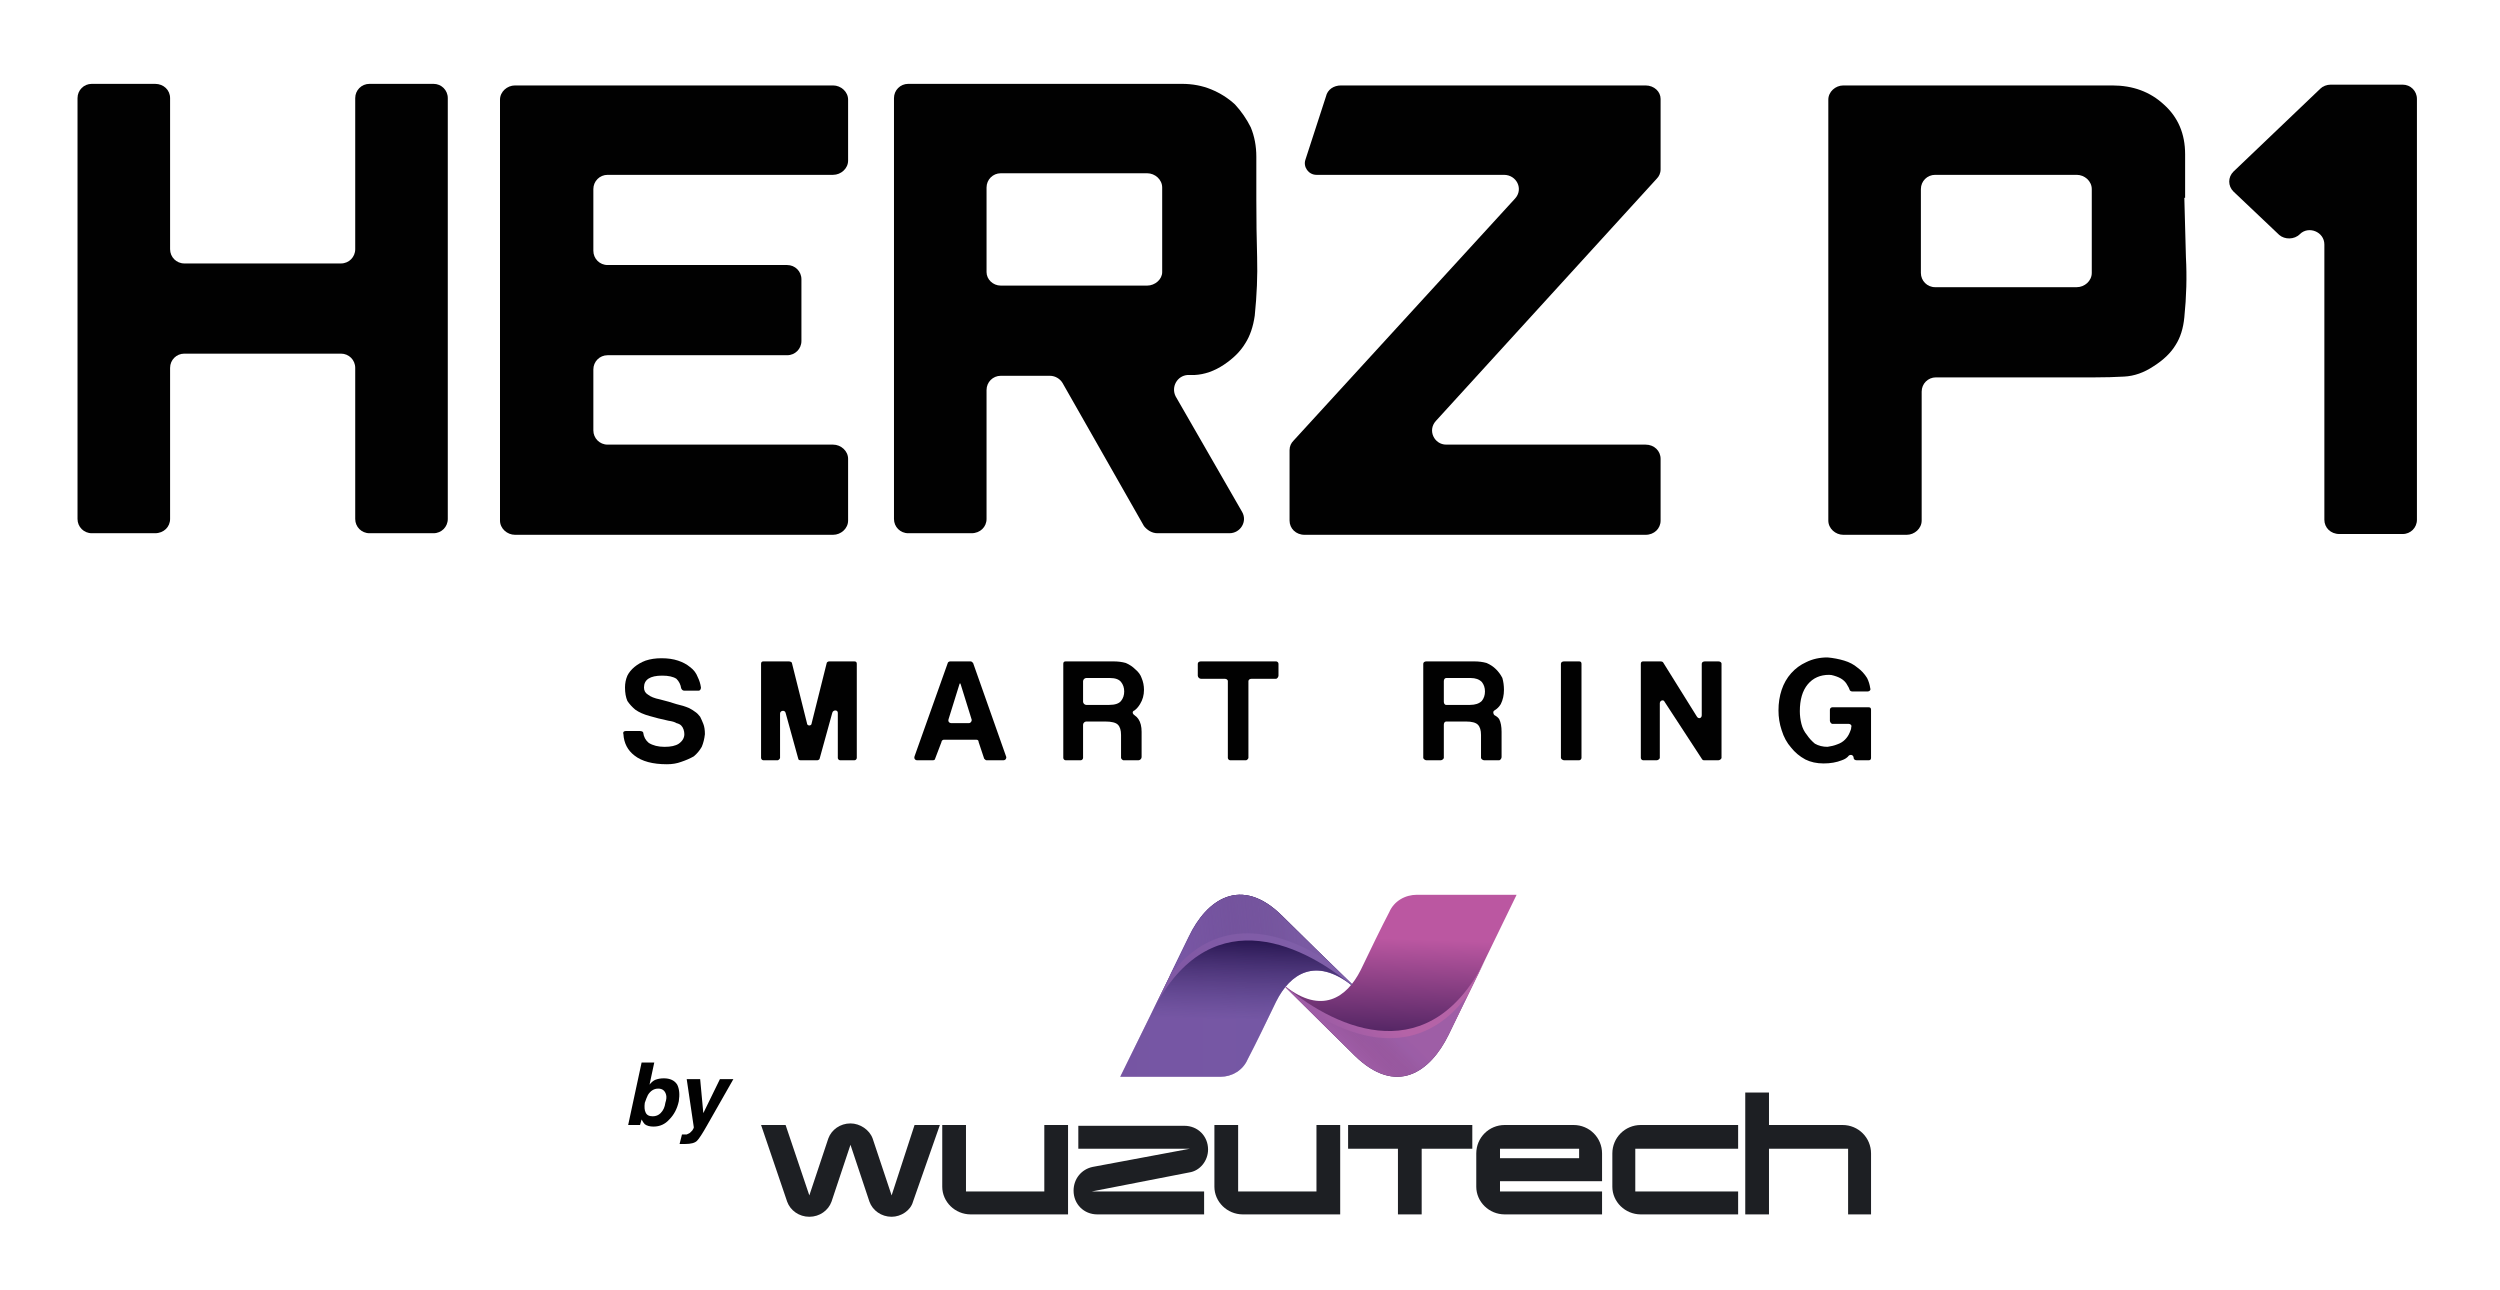 <svg xmlns="http://www.w3.org/2000/svg" viewBox="0 0 316 163" width="316" height="163"><title>logo-herzp1smartring-by-wuzutech-svg</title><defs><linearGradient id="g1" x2="1" gradientUnits="userSpaceOnUse" gradientTransform="matrix(.54,-15.21,18.65,.662,176.55,133.88)"><stop offset="0" stop-color="#371853"></stop><stop offset="1" stop-color="#bb57a1"></stop></linearGradient><linearGradient id="g2" x2="1" gradientUnits="userSpaceOnUse" gradientTransform="matrix(-29.25,0,0,-22.976,170.88,124.6)"><stop offset="0" stop-color="#7e60a9"></stop><stop offset="1" stop-color="#8159a5"></stop></linearGradient><linearGradient id="g3" x2="1" gradientUnits="userSpaceOnUse" gradientTransform="matrix(-0.42,13.22,-16.274,-0.517,156.61,118.76)"><stop offset="0" stop-color="#281651" stop-opacity="1"></stop><stop offset=".77" stop-color="#6b52a2" stop-opacity=".5"></stop></linearGradient><linearGradient id="g4" x2="1" gradientUnits="userSpaceOnUse" gradientTransform="matrix(4.25,-4.35,4.172,4.076,169.77,131.35)"><stop offset="0" stop-color="#9e5ca5"></stop><stop offset="1" stop-color="#b563a7"></stop></linearGradient><linearGradient id="g5" x2="1" gradientUnits="userSpaceOnUse" gradientTransform="matrix(3.2,-3.28,3.252,3.173,171.25,132.96)"><stop offset="0" stop-color="#281651" stop-opacity="0"></stop><stop offset="1" stop-color="#6b52a2" stop-opacity="1"></stop></linearGradient><linearGradient id="g6" x2="1" gradientUnits="userSpaceOnUse" gradientTransform="matrix(-19.96,3.53,-1.89,-10.685,169.93,117.68)"><stop offset="0" stop-color="#7e60a9"></stop><stop offset="1" stop-color="#8159a5"></stop></linearGradient><linearGradient id="g7" x2="1" gradientUnits="userSpaceOnUse" gradientTransform="matrix(18.46,-1.77,.831,8.666,149.61,118.5)"><stop offset="0" stop-color="#6b52a2" stop-opacity="1"></stop><stop offset="1" stop-color="#281651" stop-opacity="0"></stop></linearGradient></defs><style>		.s0 { fill: #010101 } 		.s1 { fill: #1d1f23 } 		.s2 { fill: url(#g1) } 		.s3 { fill: url(#g2) } 		.s4 { fill: url(#g3) } 		.s5 { fill: url(#g4) } 		.s6 { opacity: .3;fill: url(#g5) } 		.s7 { fill: url(#g6) } 		.s8 { opacity: .4;fill: url(#g7) } 	</style><g><path class="s0" d="m56.6 12.4v53.2c0 1-0.8 1.8-1.8 1.8h-8.1c-1 0-1.8-0.8-1.8-1.8v-19.1c0-1-0.8-1.8-1.8-1.8h-19.8c-1 0-1.8 0.8-1.8 1.8v19.1c0 1-0.8 1.8-1.9 1.8h-8c-1 0-1.8-0.8-1.8-1.8v-53.2c0-1 0.8-1.8 1.8-1.8h8c1.1 0 1.9 0.8 1.9 1.8v19.1c0 1 0.8 1.8 1.8 1.8h19.8c1 0 1.8-0.8 1.8-1.8v-19.1c0-1 0.8-1.8 1.8-1.8h8.1c1 0 1.8 0.8 1.8 1.8z"></path><path class="s0" d="m107.2 58v7.8c0 1-0.9 1.8-1.9 1.8h-40.2c-1 0-1.9-0.8-1.9-1.8v-53.2c0-1 0.9-1.8 1.9-1.8h40.2c1 0 1.9 0.8 1.9 1.8v7.7c0 1-0.9 1.8-1.9 1.8h-28.5c-1 0-1.8 0.8-1.8 1.8v7.8c0 1 0.8 1.8 1.8 1.8h22.7c1 0 1.8 0.8 1.8 1.8v7.8c0 1-0.8 1.8-1.8 1.8h-22.7c-1 0-1.8 0.8-1.8 1.8v7.7c0 1 0.8 1.8 1.8 1.8h28.5c1 0 1.9 0.8 1.9 1.8z"></path><path fill-rule="evenodd" class="s0" d="m158.8 25.2q0 3.8 0.1 7.3 0.1 3.5-0.3 7.4-0.3 2.1-1.2 3.5-0.9 1.5-2.7 2.7-1.8 1.2-3.7 1.3-0.4 0-0.9 0c-1.3 0.1-2.1 1.5-1.5 2.7l8.4 14.6c0.7 1.2-0.2 2.7-1.6 2.7h-9.1c-0.7 0-1.3-0.4-1.7-0.9l-10.3-18.1c-0.3-0.5-0.9-0.9-1.6-0.9h-6.2c-1 0-1.8 0.8-1.8 1.8v16.3c0 1-0.8 1.8-1.9 1.8h-8c-1 0-1.8-0.8-1.8-1.8v-53.2c0-1 0.8-1.8 1.8-1.8h34.6q2 0 3.7 0.7 1.7 0.7 3 1.9 1.2 1.3 2 2.9 0.7 1.7 0.7 3.7v5.4zm-13.8 10.9c1 0 1.9-0.8 1.9-1.7v-10.7c0-1-0.9-1.8-1.9-1.8h-18.5c-1 0-1.8 0.8-1.8 1.8v10.7c0 0.9 0.8 1.7 1.8 1.7z"></path><path class="s0" d="m167.6 12.2c0.2-0.9 1-1.4 1.9-1.4h38.5c1.1 0 1.9 0.8 1.9 1.7v8.9c0 0.5-0.2 0.9-0.5 1.2l-27.9 30.6c-1.1 1.2-0.2 3 1.3 3h25.2c1.1 0 1.9 0.8 1.9 1.8v7.8c0 1-0.8 1.8-1.9 1.8h-43.1c-1.1 0-1.9-0.8-1.9-1.8v-8.9c0-0.5 0.2-0.9 0.5-1.2l28-30.6c1.1-1.2 0.2-3-1.4-3h-23.7c-1 0-1.7-1-1.4-1.9z"></path><g><path fill-rule="evenodd" class="s0" d="m276.1 25q0.1 3.8 0.2 7.5 0.2 3.7-0.2 7.6-0.2 2.1-1.1 3.5-0.9 1.5-2.8 2.7-1.8 1.2-3.7 1.3-1.8 0.1-3.7 0.1h-20.1c-1 0-1.8 0.8-1.8 1.8v16.3c0 1-0.9 1.8-1.9 1.8h-8c-1 0-1.9-0.8-1.9-1.8v-53.2c0-1 0.9-1.8 1.9-1.8h34q3.9 0 6.5 2.4 2.7 2.4 2.7 6.3v5.5zm-13.6 11.3c1 0 1.9-0.8 1.9-1.8v-10.6c0-1-0.9-1.8-1.9-1.8h-17.9c-1 0-1.8 0.8-1.8 1.8v10.6c0 1 0.8 1.8 1.8 1.8z"></path><path class="s0" d="m305.5 12.5v53.2c0 1-0.8 1.8-1.8 1.8h-8c-1.1 0-1.9-0.8-1.9-1.8v-34.8c0-1.6-2-2.4-3.1-1.3-0.7 0.7-1.9 0.7-2.6 0.1l-5.8-5.5c-0.7-0.7-0.7-1.8 0-2.5l11-10.5c0.3-0.3 0.8-0.5 1.3-0.5h9.1c1 0 1.8 0.8 1.8 1.8z"></path></g></g><g><path class="s0" d="m86.5 87.3c-0.2 0-0.3-0.1-0.4-0.3q-0.1-0.7-0.6-1.2-0.6-0.4-1.8-0.4-2.3 0-2.3 1.5 0 0.6 0.5 0.9 0.5 0.4 1.5 0.6 1.2 0.3 2.1 0.6 0.9 0.2 1.6 0.5 0.4 0.2 0.8 0.5 0.3 0.2 0.6 0.6 0.2 0.4 0.4 0.9 0.2 0.5 0.2 1.3-0.1 0.9-0.4 1.6-0.4 0.7-1 1.2-0.7 0.4-1.6 0.7-0.8 0.3-1.8 0.3-2.7 0-4.1-1.1-1.3-1-1.4-2.7c-0.1-0.3 0.1-0.4 0.3-0.4h1.8c0.2 0 0.4 0.1 0.4 0.2q0.1 0.8 0.7 1.3 0.8 0.5 2 0.5 1.2 0 1.8-0.4 0.7-0.5 0.7-1.2 0-0.3-0.1-0.6-0.1-0.3-0.3-0.5-0.2-0.2-0.6-0.3-0.3-0.2-1-0.3-1.4-0.3-2.4-0.6-1.1-0.3-1.8-0.8-0.6-0.5-1-1.1-0.3-0.7-0.3-1.7 0-0.8 0.3-1.5 0.3-0.6 0.9-1.1 0.6-0.5 1.4-0.8 0.9-0.3 2-0.3c0.8 0 1.5 0.1 2.1 0.3q0.9 0.3 1.5 0.8 0.7 0.5 1 1.3 0.3 0.6 0.4 1.3c0 0.2-0.1 0.4-0.3 0.4h-1.9z"></path><path class="s0" d="m105.9 95.8v-5.7c0-0.4-0.6-0.4-0.7 0l-1.6 5.8c0 0.1-0.2 0.2-0.3 0.2h-2.1c-0.2 0-0.3-0.1-0.3-0.2l-1.6-5.8c-0.1-0.4-0.7-0.3-0.7 0.1v5.6c0 0.1-0.2 0.3-0.3 0.3h-1.8c-0.2 0-0.3-0.2-0.3-0.3v-11.9c0-0.2 0.1-0.3 0.3-0.3h3.2c0.2 0 0.4 0.1 0.4 0.2l1.9 7.6c0 0.4 0.6 0.4 0.6 0l1.9-7.6c0-0.1 0.2-0.2 0.3-0.2h3.2c0.2 0 0.3 0.1 0.3 0.3v11.9c0 0.1-0.1 0.3-0.3 0.3h-1.8c-0.2 0-0.3-0.2-0.3-0.3z"></path><path fill-rule="evenodd" class="s0" d="m124.4 95.9l-0.7-2.1c0-0.2-0.1-0.3-0.3-0.3h-4.1c-0.1 0-0.3 0.1-0.3 0.3l-0.8 2.1c0 0.1-0.1 0.2-0.3 0.2h-2c-0.2 0-0.4-0.2-0.3-0.5l4.2-11.8c0-0.1 0.2-0.2 0.3-0.2h2.6c0.1 0 0.2 0.1 0.3 0.2l4.2 11.9c0 0.2-0.1 0.4-0.4 0.4h-2.1c-0.1 0-0.2-0.1-0.3-0.2zm-3-9.5h-0.1l-1.4 4.5c-0.1 0.3 0.1 0.5 0.3 0.5h2.3c0.2 0 0.4-0.3 0.3-0.5l-1.4-4.5z"></path><path fill-rule="evenodd" class="s0" d="m142 96.1c-0.1 0-0.3-0.2-0.3-0.3v-2.9q0-0.9-0.4-1.3-0.4-0.4-1.6-0.4h-2.4c-0.2 0-0.4 0.2-0.4 0.4v4.2c0 0.1-0.1 0.3-0.3 0.3h-1.9c-0.2 0-0.3-0.2-0.3-0.3v-11.9c0-0.2 0.1-0.3 0.3-0.3h6q0.9 0 1.6 0.2 0.7 0.3 1.2 0.8 0.6 0.5 0.8 1.1 0.3 0.7 0.3 1.5 0 1-0.5 1.8-0.3 0.5-0.7 0.8c-0.3 0.1-0.3 0.4 0 0.6q0.3 0.2 0.5 0.5 0.4 0.6 0.4 1.6v3.2c0 0.2-0.2 0.4-0.4 0.4h-1.9zm-5.1-10v2.6c0 0.2 0.2 0.4 0.4 0.4h2.9q1.1 0 1.5-0.5 0.4-0.5 0.4-1.2 0-0.7-0.4-1.2-0.4-0.5-1.4-0.5h-3c-0.2 0-0.4 0.2-0.4 0.4z"></path><path class="s0" d="m155.2 95.8v-9.7c0-0.2-0.2-0.3-0.4-0.3h-3c-0.2 0-0.4-0.2-0.4-0.4v-1.5c0-0.2 0.2-0.3 0.4-0.3h9.5c0.1 0 0.3 0.1 0.3 0.3v1.5c0 0.2-0.2 0.4-0.3 0.4h-3.1c-0.2 0-0.4 0.1-0.4 0.3v9.7c0 0.1-0.2 0.3-0.3 0.3h-2c-0.2 0-0.3-0.2-0.3-0.3z"></path><path fill-rule="evenodd" class="s0" d="m187.6 96.1c-0.2 0-0.4-0.2-0.4-0.3v-2.9q0-0.9-0.4-1.3-0.4-0.4-1.5-0.4h-2.5c-0.2 0-0.3 0.2-0.3 0.4v4.2c0 0.1-0.2 0.3-0.4 0.3h-1.8c-0.2 0-0.4-0.2-0.4-0.3v-11.9c0-0.2 0.2-0.3 0.4-0.3h6q0.9 0 1.6 0.2 0.7 0.3 1.2 0.8 0.5 0.5 0.8 1.1 0.2 0.7 0.2 1.5 0 1-0.4 1.8-0.3 0.5-0.8 0.8c-0.2 0.1-0.2 0.4 0 0.6q0.4 0.2 0.6 0.5 0.3 0.6 0.3 1.6v3.2c0 0.2-0.2 0.4-0.3 0.4h-1.9zm-5.1-10v2.6c0 0.2 0.1 0.4 0.3 0.4h3q1 0 1.5-0.5 0.4-0.5 0.4-1.2 0-0.7-0.4-1.2-0.5-0.5-1.4-0.5h-3.1c-0.2 0-0.3 0.2-0.3 0.4z"></path><path class="s0" d="m197.3 95.8v-11.9c0-0.2 0.2-0.3 0.4-0.3h1.9c0.2 0 0.3 0.1 0.3 0.3v11.9c0 0.1-0.1 0.3-0.3 0.3h-1.9c-0.2 0-0.4-0.2-0.4-0.3z"></path><path class="s0" d="m215.1 95.9l-4.7-7.2c-0.1-0.3-0.6-0.2-0.6 0.2v6.9c0 0.1-0.2 0.3-0.4 0.3h-1.7c-0.2 0-0.3-0.2-0.3-0.3v-11.9c0-0.2 0.1-0.3 0.3-0.3h2.2q0.2 0 0.3 0.1l4.3 6.9c0.2 0.3 0.6 0.2 0.6-0.2v-6.5c0-0.2 0.2-0.3 0.4-0.3h1.7c0.2 0 0.4 0.1 0.4 0.3v11.9c0 0.1-0.2 0.3-0.4 0.3h-1.8q-0.2 0-0.3-0.2z"></path><path class="s0" d="m234.3 95.8c0-0.3-0.3-0.5-0.6-0.3q-0.3 0.4-0.9 0.6-1 0.4-2.3 0.4-1.3 0-2.3-0.5-1.1-0.6-1.8-1.5-0.8-0.9-1.2-2.2-0.4-1.2-0.4-2.5 0-1.4 0.4-2.6 0.4-1.2 1.2-2.1 0.8-0.9 1.9-1.4 1.2-0.6 2.7-0.6 1.1 0.1 2.1 0.4 1 0.3 1.7 0.9 0.7 0.5 1.2 1.3 0.3 0.6 0.4 1.3c0.1 0.2-0.1 0.4-0.3 0.4h-2c-0.1 0-0.3-0.1-0.3-0.2q-0.1-0.3-0.3-0.6-0.2-0.4-0.6-0.7-0.4-0.3-1.1-0.5-0.3-0.1-0.6-0.1-1.7 0-2.7 1.2-1 1.2-1 3.4 0 0.8 0.2 1.6 0.2 0.8 0.7 1.4 0.4 0.6 1 1.1 0.7 0.4 1.6 0.4 0.7-0.1 1.2-0.3 0.6-0.2 1-0.6 0.4-0.4 0.6-0.9 0.2-0.4 0.2-0.7c0.1-0.2-0.1-0.4-0.3-0.4h-2.1c-0.1 0-0.3-0.2-0.3-0.4v-1.4c0-0.2 0.2-0.3 0.3-0.3h4.6c0.2 0 0.3 0.1 0.3 0.3v6.1c0 0.2-0.1 0.3-0.3 0.3h-1.5c-0.2 0-0.4-0.1-0.4-0.3z"></path></g><g><g><path class="s1" d="m118.8 142.2l-3.4 9.7c-0.3 1.1-1.5 1.9-2.7 1.9-1.3 0-2.4-0.8-2.8-1.9l-2.4-7.2-2.4 7.2c-0.4 1.1-1.5 1.9-2.8 1.9-1.3 0-2.4-0.8-2.8-1.9l-3.3-9.7h3.1l3 8.9 2.4-7.2c0.4-1.1 1.5-1.9 2.8-1.9 1.2 0 2.4 0.8 2.8 1.9l2.4 7.2 2.9-8.9z"></path><path class="s1" d="m135 153.5h-12.3c-2 0-3.6-1.6-3.6-3.5v-7.8h3v8.4h9.9v-8.4h3v11.3z"></path><path class="s1" d="m150.3 148.2l-12.3 2.4h14.2v2.9h-13.5c-1.7 0-3-1.3-3-3 0-1.5 1-2.7 2.4-3l12.3-2.3h-14.1v-2.9h13.4c1.7 0 3 1.3 3 3 0 1.4-1 2.7-2.4 2.9z"></path><path class="s1" d="m169.4 153.5h-12.3c-2 0-3.6-1.6-3.6-3.5v-7.8h3v8.4h9.9v-8.4h3v11.3z"></path><path class="s1" d="m186.1 145.2h-6.4v8.3h-3v-8.3h-6.3v-3h15.7z"></path><path fill-rule="evenodd" class="s1" d="m202.5 153.5h-12.3c-2 0-3.6-1.6-3.6-3.5v-4.2c0-2 1.6-3.6 3.6-3.6h8.7c2 0 3.6 1.6 3.6 3.6v3.5h-12.9v1.3h12.9c0 0 0 2.9 0 2.9zm-2.9-7.1v-1.2h-10v1.2z"></path><path class="s1" d="m219.7 153.5h-12.3c-2 0-3.6-1.6-3.6-3.5v-4.2c0-2 1.6-3.6 3.6-3.6h12.3v3h-13v5.4h13v2.9z"></path><path class="s1" d="m236.5 153.5h-2.9v-8.3h-10v8.3h-3v-15.4h3v4.1h9.3c2 0 3.6 1.6 3.6 3.6v7.7z"></path></g><g><path class="s2" d="m179.1 113.1c-1.5 0-2.9 0.8-3.5 2.2-1 1.9-2.4 4.8-3.6 7.3-1.8 3.6-5 5.6-9.5 2.1q0 0 0 0.1c2.4 2.4 7 6.9 8.7 8.6 5.3 5.2 9.6 2.1 11.9-2.6l8.6-17.7z"></path><path class="s3" d="m154.3 136.1c1.4 0 2.8-0.8 3.4-2.2 1-1.9 2.4-4.8 3.6-7.3 1.8-3.6 5-5.6 9.5-2.1q0 0 0.1-0.1c-2.5-2.4-7.1-6.9-8.8-8.6-5.2-5.2-9.6-2.1-11.8 2.6l-8.7 17.7z"></path><path class="s4" d="m154.3 136.1c1.4 0 2.8-0.8 3.4-2.2 1-1.9 2.4-4.8 3.6-7.3 1.8-3.6 5-5.6 9.5-2.1q0 0 0.1-0.1c-2.5-2.4-7.1-6.9-8.8-8.6-5.2-5.2-9.6-2.1-11.8 2.6l-8.7 17.7z"></path><path class="s5" d="m171.2 133.4c5.3 5.2 9.6 2.1 11.9-2.6l4.8-9.8c-7 14.4-18.8 9.2-25.4 3.7q0 0 0 0.1c2.4 2.4 7 6.9 8.7 8.6z"></path><path class="s6" d="m165.6 127.8c2.2 2.2 4.5 4.5 5.6 5.6 5.3 5.2 9.6 2.1 11.9-2.6l2.4-5c-5.9 8-14 5.8-19.9 2z"></path><path class="s7" d="m162.1 115.8c-5.2-5.2-9.6-2.1-11.8 2.6l-4.8 9.8c7-14.4 18.7-9.2 25.3-3.7q0 0 0.1-0.1c-2.5-2.4-7.1-6.9-8.8-8.6z"></path><path class="s8" d="m167.8 121.4c-2.2-2.2-4.6-4.5-5.7-5.6-5.2-5.2-9.6-2.1-11.9 2.6l-2.4 5c5.9-8 14-5.8 19.9-2z"></path></g></g><g><path fill-rule="evenodd" class="s0" d="m85.8 139.2q-0.3 1.4-1.2 2.3-0.8 0.9-2 0.9-0.7 0-1.1-0.3-0.2-0.2-0.4-0.6l-0.2 0.7h-1.5l1.7-7.9h1.6l-0.6 2.8q0.3-0.4 0.7-0.6 0.5-0.2 1.1-0.2 1.2 0 1.7 0.8 0.4 0.8 0.2 2.1zm-1.7 0.2q0.2-0.6 0.1-1-0.2-0.8-1-0.8-0.8 0-1.3 0.8-0.2 0.4-0.4 1-0.1 0.8 0.1 1.2 0.2 0.5 0.9 0.5 0.6 0 1-0.4 0.5-0.5 0.6-1.3z"></path><path class="s0" d="m86.2 143.4h0.2q0.2 0 0.4 0 0.2-0.1 0.4-0.2 0.1-0.1 0.3-0.3 0.2-0.3 0.2-0.4l-0.9-6.1h1.7l0.4 4.3 2.1-4.3h1.7l-3.3 5.8q-0.9 1.6-1.3 2-0.4 0.4-1.5 0.4-0.2 0-0.3 0-0.1 0-0.4 0l0.3-1.2z"></path></g></svg>